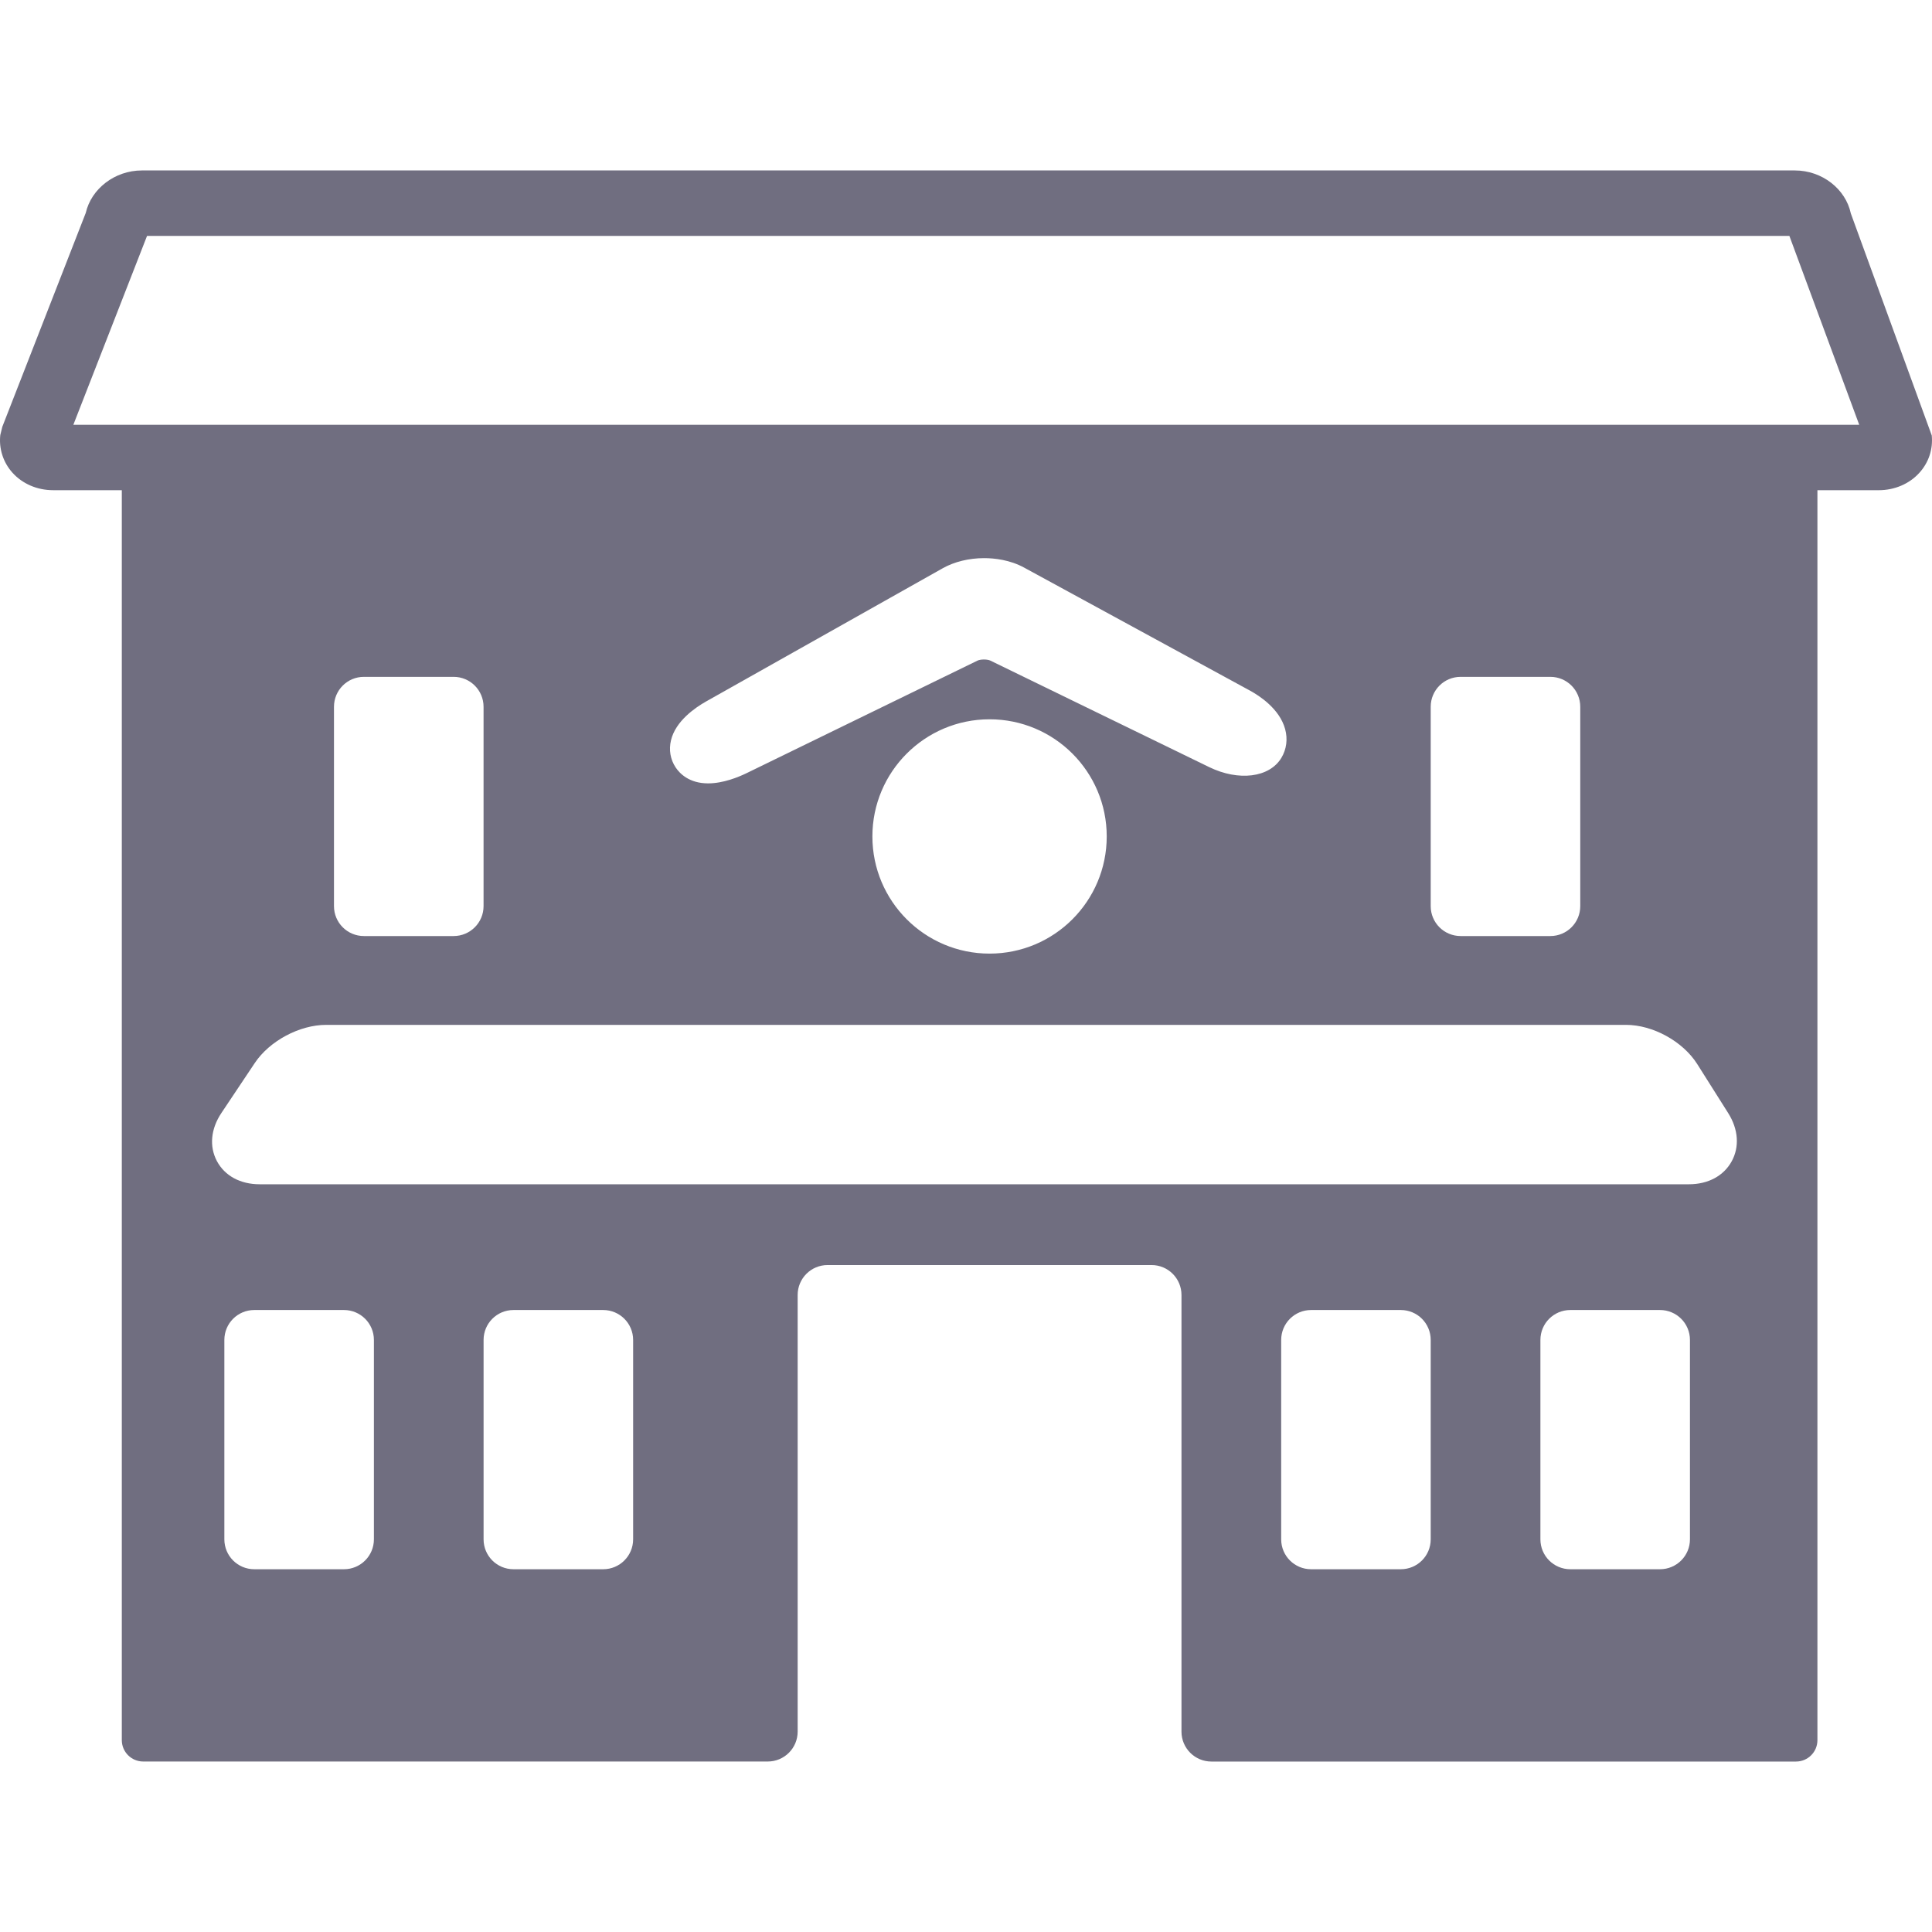 <?xml version="1.0" encoding="iso-8859-1"?>
<!-- Generator: Adobe Illustrator 16.0.0, SVG Export Plug-In . SVG Version: 6.00 Build 0)  -->
<!DOCTYPE svg PUBLIC "-//W3C//DTD SVG 1.1//EN" "http://www.w3.org/Graphics/SVG/1.1/DTD/svg11.dtd">
<svg xmlns="http://www.w3.org/2000/svg" xmlns:xlink="http://www.w3.org/1999/xlink" version="1.1" id="Capa_1" x="0px" y="0px" width="512px" height="512px" viewBox="0 0 535.061 535.061" style="enable-background:new 0 0 535.061 535.061;" xml:space="preserve">
<g>
	<g>
		<path d="M497.084,47.206H39.281c-7.465,0-13.999,5.057-15.532,11.763L0.64,118.199l-0.56,2.292    c-0.417,3.773,0.805,7.568,3.354,10.405c2.763,3.092,6.868,4.859,11.264,4.859h19.037v346.169c0,3.267,2.658,5.922,5.927,5.922    h172.962c4.579,0,8.284-3.705,8.284-8.279V358.637c0-4.573,3.706-8.284,8.282-8.284h89.734c4.578,0,8.283,3.711,8.283,8.284    v120.934c0,4.578,3.706,8.284,8.279,8.284h161.911c3.285,0,5.932-2.651,5.932-5.927V135.761h16.983    c4.368,0,8.476-1.75,11.243-4.812c2.595-2.854,3.809-6.534,3.439-10.347l-22.411-61.482    C511.151,52.335,504.627,47.206,497.084,47.206z M103.552,426.315c0,4.573-3.715,8.279-8.282,8.279H70.42    c-4.587,0-8.284-3.706-8.284-8.279v-55.226c0-4.578,3.697-8.284,8.284-8.284h24.85c4.567,0,8.282,3.706,8.282,8.284V426.315z     M175.343,426.315c0,4.573-3.717,8.279-8.284,8.279h-24.85c-4.583,0-8.282-3.706-8.282-8.279v-55.226    c0-4.578,3.699-8.284,8.282-8.284h24.85c4.567,0,8.284,3.706,8.284,8.284V426.315z M396.229,426.315    c0,4.573-3.705,8.279-8.279,8.279h-24.852c-4.574,0-8.279-3.706-8.279-8.279v-55.226c0-4.578,3.705-8.284,8.279-8.284h24.852    c4.574,0,8.279,3.706,8.279,8.284V426.315z M468.027,426.315c0,4.573-3.715,8.279-8.289,8.279h-24.848    c-4.573,0-8.279-3.706-8.279-8.279v-55.226c0-4.578,3.706-8.284,8.279-8.284h24.848c4.574,0,8.289,3.706,8.289,8.284V426.315z     M479.578,321.637c-2.222,4.032-6.534,6.342-11.826,6.342H71.904c-5.346,0-9.64-2.328-11.824-6.398    c-2.166-4.069-1.722-8.933,1.258-13.376l9.218-13.8c4.095-6.138,12.405-10.571,19.774-10.571h359.995    c7.43,0,15.732,4.56,19.709,10.842l8.587,13.595C481.44,312.742,481.79,317.619,479.578,321.637z M92.495,250.952v-55.214    c0-4.588,3.706-8.287,8.282-8.287h24.856c4.567,0,8.287,3.699,8.287,8.287v55.214c0,4.583-3.72,8.282-8.287,8.282h-24.856    C96.201,259.233,92.495,255.535,92.495,250.952z M274.273,182.948c-0.826-0.399-2.7-0.406-3.545,0l-64.039,31.211    c-2.142,1.031-6.354,2.793-10.576,2.793c-5.267,0-7.887-2.756-8.984-4.396c-1.484-2.222-1.937-4.903-1.295-7.559    c1.272-5.283,6.637-8.989,9.733-10.739l65.549-36.902c3.188-1.783,7.248-2.782,11.425-2.782c2.86,0,7.127,0.462,11.103,2.63    l62.656,34.128c2.375,1.304,8.074,4.921,9.614,10.594c0.756,2.77,0.382,5.589-1.032,7.946c-3.322,5.528-11.873,6.524-19.993,2.581    L274.273,182.948z M306.504,231.646c0,17.929-14.528,32.453-32.454,32.453c-17.92,0-32.443-14.533-32.443-32.453    c0-17.912,14.533-32.44,32.443-32.44C291.98,199.206,306.504,213.734,306.504,231.646z M396.229,250.952v-55.214    c0-4.588,3.706-8.287,8.284-8.287h24.853c4.573,0,8.279,3.699,8.279,8.287v55.214c0,4.583-3.706,8.282-8.279,8.282h-24.853    C399.935,259.233,396.229,255.535,396.229,250.952z M20.316,117.636L40.724,65.33h454.839l19.341,52.306H20.316z" fill="#706E80"/>
	</g>
</g>
<g>
</g>
<g>
</g>
<g>
</g>
<g>
</g>
<g>
</g>
<g>
</g>
<g>
</g>
<g>
</g>
<g>
</g>
<g>
</g>
<g>
</g>
<g>
</g>
<g>
</g>
<g>
</g>
<g>
</g>
</svg>
